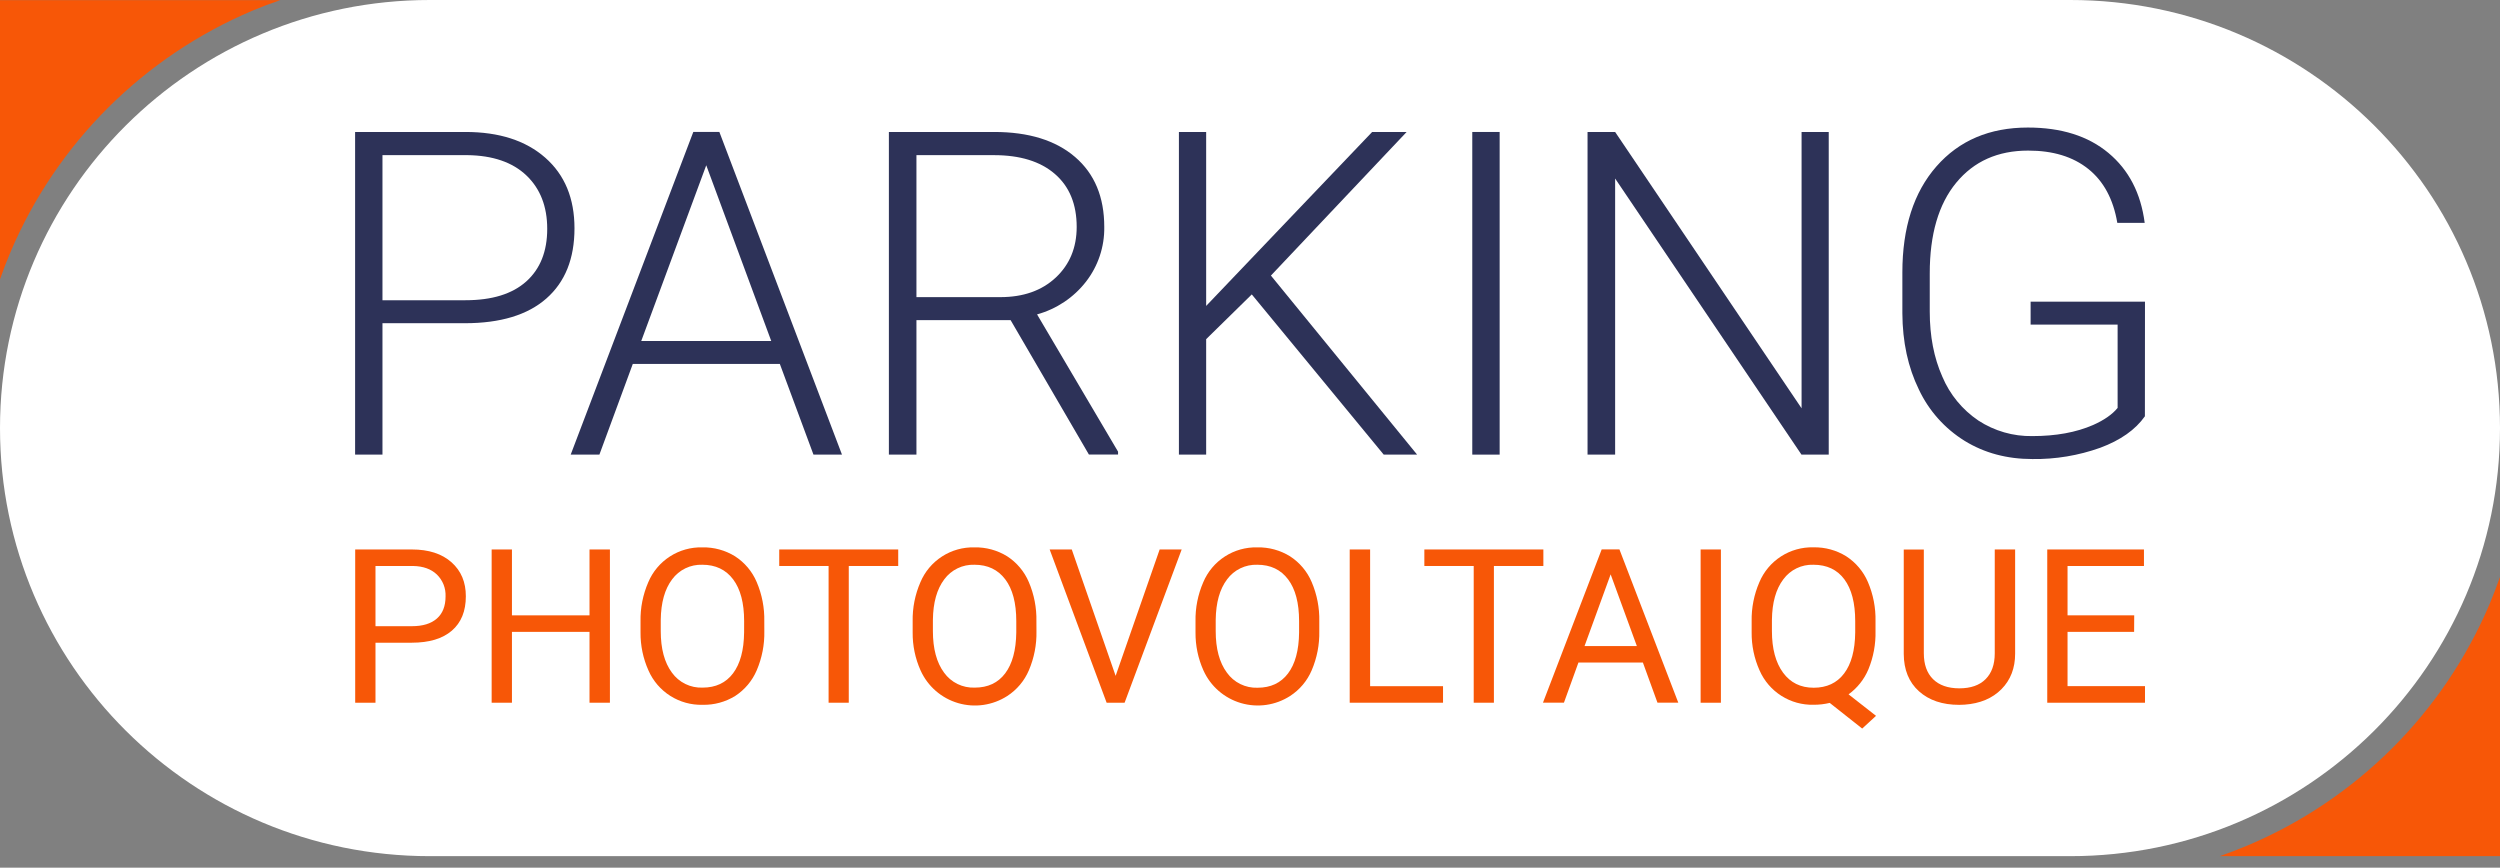 <svg width="170" height="59" viewBox="0 0 170 59" fill="none" xmlns="http://www.w3.org/2000/svg">
<rect x="0" y="0" width="170" height="59" fill="#808080" stroke="none"/>
<path d="M140.771 0H29.229C13.086 0 0 13.033 0 29.11C0 45.187 13.086 58.219 29.229 58.219H140.771C156.914 58.219 170 45.187 170 29.11C170 13.033 156.914 0 140.771 0Z" fill="white"/>
<path d="M0.724 17.115C3.867 9.729 9.77 3.849 17.185 0.717C17.805 0.457 18.431 0.22 19.063 0.007H0V18.992C0.22 18.359 0.461 17.733 0.724 17.115Z" fill="#F75707"/>
<path d="M169.28 41.104C166.136 48.49 160.232 54.37 152.815 57.501C152.196 57.762 151.569 57.999 150.937 58.219H170V39.233C169.78 39.862 169.54 40.486 169.28 41.104Z" fill="#F75707"/>
<path d="M25.533 43.704V47.785H24.153V37.364H28.012C29.153 37.364 30.05 37.655 30.703 38.236C31.356 38.817 31.68 39.588 31.677 40.549C31.677 41.56 31.36 42.339 30.726 42.885C30.092 43.431 29.182 43.704 27.998 43.704H25.533ZM25.533 42.581H28.012C28.749 42.581 29.314 42.408 29.708 42.061C30.101 41.715 30.298 41.214 30.298 40.559C30.31 40.283 30.264 40.008 30.163 39.751C30.061 39.494 29.906 39.261 29.708 39.068C29.316 38.694 28.777 38.5 28.091 38.487H25.533V42.581Z" fill="#F75707"/>
<path d="M41.474 47.785H40.087V42.967H34.812V47.785H33.432V37.364H34.812V41.844H40.087V37.364H41.474V47.785Z" fill="#F75707"/>
<path d="M51.974 42.91C51.995 43.828 51.818 44.74 51.456 45.584C51.152 46.297 50.642 46.903 49.991 47.327C49.326 47.736 48.556 47.945 47.775 47.927C46.999 47.947 46.236 47.735 45.581 47.321C44.926 46.906 44.41 46.306 44.099 45.598C43.732 44.782 43.547 43.897 43.556 43.003V42.252C43.538 41.339 43.717 40.434 44.081 39.596C44.382 38.877 44.895 38.265 45.552 37.841C46.208 37.417 46.978 37.201 47.761 37.221C48.543 37.205 49.313 37.415 49.978 37.825C50.636 38.249 51.15 38.86 51.455 39.579C51.816 40.423 51.992 41.334 51.972 42.252L51.974 42.91ZM50.601 42.237C50.601 41.007 50.352 40.06 49.854 39.397C49.356 38.735 48.658 38.403 47.762 38.403C47.364 38.389 46.967 38.471 46.608 38.645C46.249 38.818 45.939 39.077 45.703 39.397C45.203 40.06 44.946 40.977 44.931 42.149V42.915C44.931 44.112 45.183 45.053 45.689 45.737C45.925 46.067 46.239 46.332 46.603 46.51C46.967 46.689 47.37 46.774 47.775 46.758C48.667 46.758 49.357 46.435 49.845 45.789C50.334 45.142 50.585 44.215 50.599 43.007L50.601 42.237Z" fill="#F75707"/>
<path d="M61.079 38.487H57.716V47.785H56.344V38.487H52.988V37.364H61.079V38.487Z" fill="#F75707"/>
<path d="M70.479 42.91C70.5 43.828 70.323 44.74 69.962 45.584C69.658 46.297 69.147 46.904 68.496 47.327C68.006 47.642 67.454 47.849 66.876 47.933C66.299 48.017 65.71 47.975 65.151 47.811C64.591 47.647 64.074 47.364 63.634 46.982C63.194 46.6 62.843 46.128 62.603 45.598C62.236 44.782 62.051 43.897 62.061 43.003V42.252C62.043 41.339 62.222 40.434 62.586 39.596C62.887 38.877 63.4 38.265 64.057 37.841C64.713 37.417 65.484 37.201 66.266 37.221C67.048 37.205 67.818 37.415 68.483 37.825C69.14 38.25 69.654 38.861 69.959 39.579C70.32 40.423 70.496 41.334 70.476 42.252L70.479 42.91ZM69.107 42.237C69.107 41.007 68.858 40.06 68.359 39.397C67.86 38.735 67.163 38.403 66.269 38.403C65.87 38.389 65.473 38.471 65.114 38.645C64.755 38.818 64.444 39.076 64.209 39.397C63.709 40.06 63.451 40.977 63.437 42.149V42.915C63.437 44.112 63.69 45.053 64.194 45.737C64.43 46.067 64.745 46.333 65.109 46.511C65.474 46.689 65.877 46.774 66.283 46.758C67.175 46.758 67.864 46.435 68.352 45.789C68.839 45.142 69.091 44.215 69.107 43.007V42.237Z" fill="#F75707"/>
<path d="M75.863 45.959L78.857 37.364H80.354L76.473 47.785H75.251L71.377 37.364H72.88L75.863 45.959Z" fill="#F75707"/>
<path d="M89.712 42.91C89.732 43.828 89.556 44.74 89.194 45.584C88.89 46.297 88.379 46.904 87.727 47.327C87.237 47.642 86.685 47.849 86.109 47.932C85.531 48.015 84.943 47.973 84.384 47.809C83.825 47.645 83.308 47.362 82.869 46.981C82.429 46.599 82.078 46.128 81.838 45.598C81.471 44.782 81.286 43.897 81.295 43.003V42.252C81.277 41.339 81.456 40.434 81.82 39.596C82.121 38.877 82.634 38.265 83.291 37.841C83.947 37.417 84.717 37.201 85.5 37.221C86.282 37.205 87.052 37.415 87.717 37.825C88.375 38.249 88.889 38.86 89.194 39.579C89.555 40.423 89.731 41.334 89.712 42.252V42.91ZM88.338 42.237C88.338 41.007 88.09 40.06 87.591 39.397C87.093 38.735 86.396 38.403 85.5 38.403C85.101 38.389 84.705 38.471 84.346 38.645C83.987 38.818 83.676 39.076 83.441 39.397C82.941 40.06 82.683 40.977 82.668 42.149V42.915C82.668 44.112 82.921 45.053 83.427 45.737C83.661 46.068 83.975 46.335 84.34 46.515C84.704 46.694 85.108 46.781 85.514 46.766C86.406 46.766 87.096 46.442 87.584 45.796C88.073 45.149 88.324 44.222 88.338 43.014V42.237Z" fill="#F75707"/>
<path d="M93.168 46.661H98.126V47.785H91.78V37.364H93.168V46.661Z" fill="#F75707"/>
<path d="M104.949 38.487H101.585V47.785H100.212V38.487H96.856V37.364H104.949V38.487Z" fill="#F75707"/>
<path d="M111.717 45.054H107.333L106.348 47.782H104.922L108.914 37.361H110.122L114.124 47.782H112.708L111.717 45.054ZM107.749 43.931H111.306L109.524 39.056L107.749 43.931Z" fill="#F75707"/>
<path d="M117.021 47.785H115.642V37.364H117.022L117.021 47.785Z" fill="#F75707"/>
<path d="M127.535 42.91C127.556 43.801 127.392 44.687 127.053 45.512C126.768 46.192 126.301 46.782 125.702 47.216L127.57 48.677L126.629 49.542L124.422 47.797C124.065 47.883 123.698 47.926 123.33 47.924C122.554 47.944 121.79 47.733 121.136 47.318C120.481 46.903 119.965 46.303 119.654 45.596C119.287 44.78 119.102 43.894 119.112 43V42.249C119.094 41.337 119.273 40.431 119.636 39.593C119.937 38.874 120.45 38.262 121.106 37.838C121.763 37.414 122.533 37.198 123.316 37.218C124.101 37.202 124.873 37.413 125.54 37.825C126.196 38.25 126.71 38.86 127.017 39.576C127.378 40.418 127.555 41.327 127.535 42.242V42.91ZM126.154 42.237C126.154 41.007 125.909 40.06 125.419 39.397C124.928 38.735 124.227 38.403 123.316 38.403C122.918 38.389 122.523 38.471 122.165 38.645C121.807 38.818 121.498 39.077 121.264 39.397C120.763 40.06 120.505 40.977 120.491 42.149V42.915C120.491 44.107 120.742 45.047 121.243 45.735C121.744 46.422 122.439 46.766 123.33 46.766C124.222 46.766 124.912 46.442 125.4 45.796C125.889 45.149 126.14 44.222 126.154 43.014V42.237Z" fill="#F75707"/>
<path d="M137.029 37.364V44.45C137.029 45.432 136.719 46.237 136.099 46.864C135.479 47.49 134.644 47.841 133.594 47.916L133.228 47.93C132.087 47.93 131.175 47.622 130.49 47.007C129.806 46.392 129.461 45.545 129.455 44.467V37.367H130.82V44.423C130.82 45.18 131.028 45.766 131.445 46.181C131.863 46.595 132.457 46.804 133.228 46.807C134.009 46.807 134.607 46.599 135.021 46.183C135.436 45.768 135.643 45.183 135.643 44.43V37.364H137.029Z" fill="#F75707"/>
<path d="M145.12 42.967H140.593V46.659H145.86V47.784H139.213V37.364H145.789V38.487H140.593V41.844H145.127L145.12 42.967Z" fill="#F75707"/>
<path d="M26.008 21.979V30.914H24.147V8.974H31.651C33.941 8.974 35.749 9.557 37.076 10.722C38.403 11.888 39.066 13.49 39.065 15.529C39.065 17.589 38.427 19.179 37.151 20.299C35.876 21.419 34.028 21.979 31.607 21.979H26.008ZM26.008 20.416H31.651C33.457 20.416 34.835 19.991 35.786 19.139C36.736 18.287 37.211 17.094 37.211 15.562C37.211 14.042 36.74 12.832 35.797 11.932C34.854 11.032 33.512 10.571 31.772 10.549H26.008V20.416Z" fill="#2D3258"/>
<path d="M53.03 24.749H43.029L40.76 30.912H38.808L47.145 8.971H48.916L57.254 30.912H55.315L53.03 24.749ZM43.605 23.187H52.444L48.025 11.238L43.605 23.187Z" fill="#2D3258"/>
<path d="M68.72 21.767H62.318V30.913H60.444V8.974H67.6C69.95 8.974 71.786 9.542 73.108 10.678C74.43 11.814 75.091 13.399 75.09 15.434C75.111 16.777 74.674 18.088 73.85 19.151C73.011 20.233 71.843 21.014 70.52 21.379L76.028 30.713V30.909H74.046L68.72 21.767ZM62.318 20.205H68.021C69.586 20.205 70.842 19.762 71.789 18.877C72.737 17.992 73.212 16.845 73.215 15.435C73.215 13.886 72.721 12.684 71.732 11.829C70.744 10.973 69.357 10.547 67.572 10.55H62.318V20.205Z" fill="#2D3258"/>
<path d="M85.121 20.02L82.019 23.063V30.914H80.166V8.974H82.019V20.803L93.306 8.974H95.651L86.422 18.739L96.363 30.914H94.093L85.121 20.02Z" fill="#2D3258"/>
<path d="M101.976 30.914H100.115V8.974H101.976V30.914Z" fill="#2D3258"/>
<path d="M124.354 30.914H122.5L109.829 12.139V30.914H107.953V8.974H109.829L122.507 27.765V8.974H124.354V30.914Z" fill="#2D3258"/>
<path d="M145.853 28.307C145.207 29.222 144.196 29.935 142.82 30.447C141.338 30.977 139.773 31.238 138.198 31.215C136.473 31.215 134.94 30.804 133.598 29.98C132.242 29.14 131.159 27.925 130.482 26.484C129.745 24.978 129.371 23.25 129.361 21.301V18.528C129.361 15.483 130.133 13.08 131.676 11.317C133.22 9.555 135.293 8.673 137.894 8.673C140.164 8.673 141.99 9.248 143.372 10.399C144.754 11.549 145.576 13.133 145.839 15.153H143.977C143.704 13.543 143.046 12.322 142.003 11.488C140.961 10.654 139.596 10.238 137.91 10.241C135.852 10.241 134.223 10.969 133.022 12.426C131.822 13.883 131.222 15.939 131.223 18.595V21.189C131.223 22.858 131.508 24.333 132.079 25.615C132.587 26.825 133.439 27.861 134.529 28.597C135.618 29.308 136.897 29.677 138.199 29.654C139.804 29.654 141.182 29.402 142.334 28.899C143.08 28.568 143.635 28.181 143.998 27.739V22.074H138.082V20.512H145.859L145.853 28.307Z" fill="#2D3258"/>
</svg>

